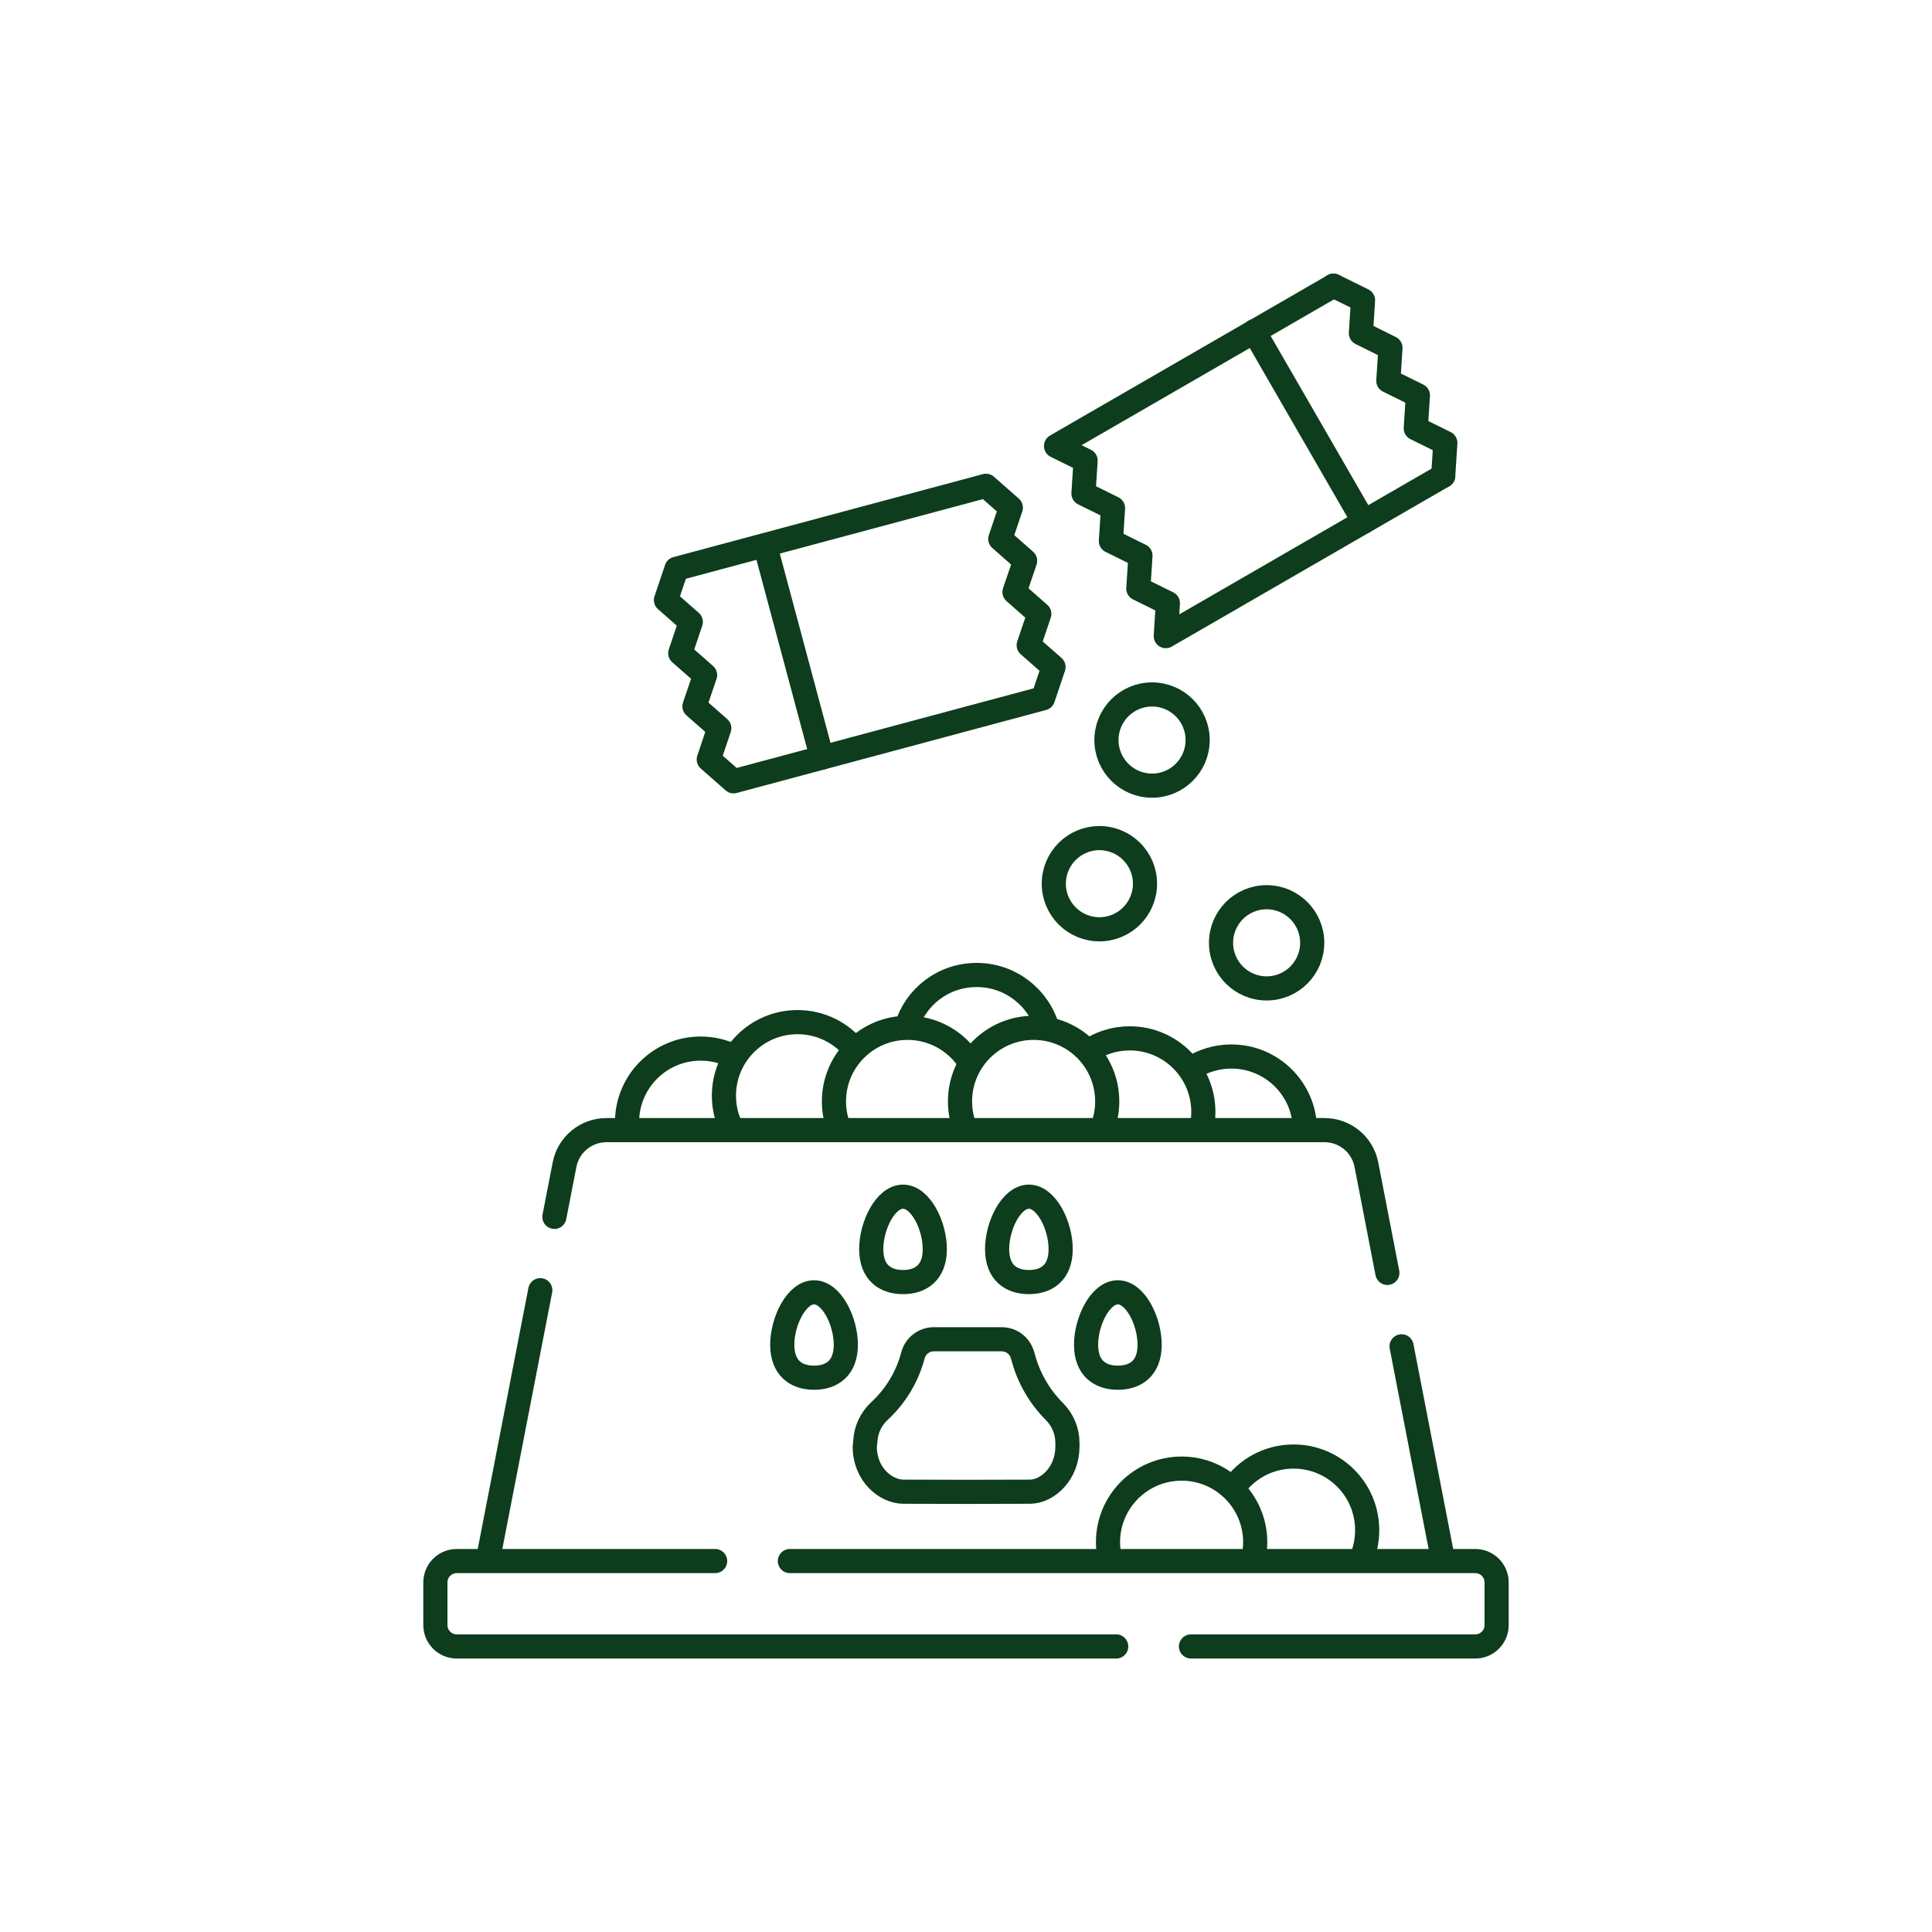 <?xml version="1.0" encoding="UTF-8"?>
<svg id="Layer_1" data-name="Layer 1" xmlns="http://www.w3.org/2000/svg" viewBox="0 0 200 200">
  <defs>
    <style>
      .cls-1 {
        fill: none;
        stroke: #0d3d1c;
        stroke-linecap: round;
        stroke-linejoin: round;
        stroke-width: 2.5px;
      }
    </style>
  </defs>
  <path id="path7074" class="cls-1" d="M135.09,116.88c-.06-4.16-3.44-7.51-7.62-7.51-1.55,0-2.99.46-4.19,1.25"/>
  <path id="path7078" class="cls-1" d="M75.86,109.31c-1.01-.49-2.14-.76-3.33-.76-4.21,0-7.62,3.41-7.62,7.62,0,.21,0,.43.03.64"/>
  <path id="path7082" class="cls-1" d="M88.46,108.61c-1.4-1.71-3.52-2.8-5.9-2.8-4.21,0-7.62,3.41-7.62,7.62,0,1.24.3,2.42.83,3.45"/>
  <path id="path7086" class="cls-1" d="M124.36,116.88c.14-.57.21-1.16.21-1.77,0-4.21-3.41-7.62-7.62-7.62-1.58,0-3.04.48-4.25,1.3"/>
  <path id="path7090" class="cls-1" d="M108.42,106.4c-.93-3.16-3.85-5.47-7.31-5.47s-6.31,2.25-7.27,5.35"/>
  <path id="path7094" class="cls-1" d="M100.42,110c-1.34-2.16-3.74-3.6-6.47-3.6-4.21,0-7.62,3.41-7.62,7.62,0,1.01.2,1.98.56,2.86"/>
  <path id="path7098" class="cls-1" d="M114.06,116.88c.36-.88.56-1.85.56-2.86,0-4.21-3.41-7.62-7.62-7.62s-7.62,3.41-7.62,7.62c0,1.01.2,1.98.56,2.87"/>
  <path id="path7102" class="cls-1" d="M145.09,139.37l4.3,22.16"/>
  <path id="path7106" class="cls-1" d="M57.39,125.97l1.05-5.4c.4-2.08,2.22-3.58,4.34-3.58h74.33c2.12,0,3.94,1.5,4.34,3.58l2.17,11.2"/>
  <path id="path7110" class="cls-1" d="M50.51,161.47l5.42-27.91"/>
  <path id="path7114" class="cls-1" d="M119.01,139.21c0-2.44-1.47-5.43-3.29-5.43s-3.29,2.99-3.29,5.43,1.47,3.41,3.29,3.41,3.29-.97,3.29-3.41Z"/>
  <path id="path7118" class="cls-1" d="M87.56,139.21c0-2.44-1.47-5.43-3.29-5.43s-3.29,2.99-3.29,5.43,1.47,3.41,3.29,3.41,3.29-.97,3.29-3.41Z"/>
  <path id="path7122" class="cls-1" d="M109.8,129.31c0-2.44-1.47-5.43-3.29-5.43s-3.29,2.99-3.29,5.43,1.47,3.41,3.29,3.41,3.29-.97,3.29-3.41Z"/>
  <path id="path7126" class="cls-1" d="M96.77,129.31c0-2.44-1.47-5.43-3.29-5.43s-3.29,2.99-3.29,5.43,1.47,3.41,3.29,3.41,3.29-.97,3.29-3.41Z"/>
  <path id="path7130" class="cls-1" d="M105.86,140.33h0c-.25-1-1.14-1.69-2.17-1.69h-7.02c-1.01,0-1.9.68-2.16,1.66-.58,2.21-1.79,4.22-3.47,5.77-.87.81-1.4,1.92-1.46,3.11l-.06.58c0,2.85,2.14,4.65,4,4.66,1.85.02,11.22.02,13.11,0,1.86-.02,3.87-1.94,3.87-4.66v-.39c0-1.22-.48-2.38-1.34-3.24-1.6-1.6-2.74-3.61-3.29-5.81Z"/>
  <path id="path7134" class="cls-1" d="M140.89,161.47c.41-.94.64-1.98.64-3.07,0-4.21-3.41-7.62-7.62-7.62-2.6,0-4.9,1.3-6.27,3.3"/>
  <path id="path7138" class="cls-1" d="M129.72,161.47c.14-.58.22-1.19.22-1.82,0-4.21-3.41-7.62-7.62-7.62s-7.62,3.41-7.62,7.62c0,.63.08,1.24.22,1.82"/>
  <path id="path7142" class="cls-1" d="M115.55,170.44H47.28c-1.22,0-2.21-.99-2.21-2.21v-4.42c0-1.22.99-2.21,2.21-2.21h26.75"/>
  <path id="path7146" class="cls-1" d="M81.77,161.6h70.95c1.22,0,2.21.99,2.21,2.21v4.42c0,1.22-.99,2.21-2.21,2.21h-29.43"/>
  <path class="cls-1" d="M149.4,49.26l.22-3.41-3.06-1.51.22-3.41-3.06-1.51.22-3.41-3.06-1.52.22-3.41-3.06-1.51"/>
  <path class="cls-1" d="M75.94,80.88l32.03-8.59,1.09-3.24-2.57-2.26,1.1-3.24-2.57-2.26,1.1-3.24-2.57-2.26,1.09-3.24-2.57-2.26-32.04,8.59-1.09,3.24,2.57,2.26-1.09,3.24,2.57,2.26-1.1,3.24,2.57,2.26-1.09,3.24,2.57,2.26Z"/>
  <path class="cls-1" d="M149.4,49.26l-28.72,16.59.22-3.41-3.06-1.51.22-3.41-3.06-1.51.22-3.41-3.06-1.51.22-3.41-3.06-1.51,28.72-16.59"/>
  <path class="cls-1" d="M141.19,54l-11.37-19.7"/>
  <path class="cls-1" d="M85.09,78.43l-5.89-21.98"/>
  <g>
    <circle class="cls-1" cx="119.26" cy="76.61" r="4.72"/>
    <circle class="cls-1" cx="113.81" cy="91.48" r="4.72"/>
    <circle class="cls-1" cx="131.12" cy="97.6" r="4.72"/>
  </g>
</svg>